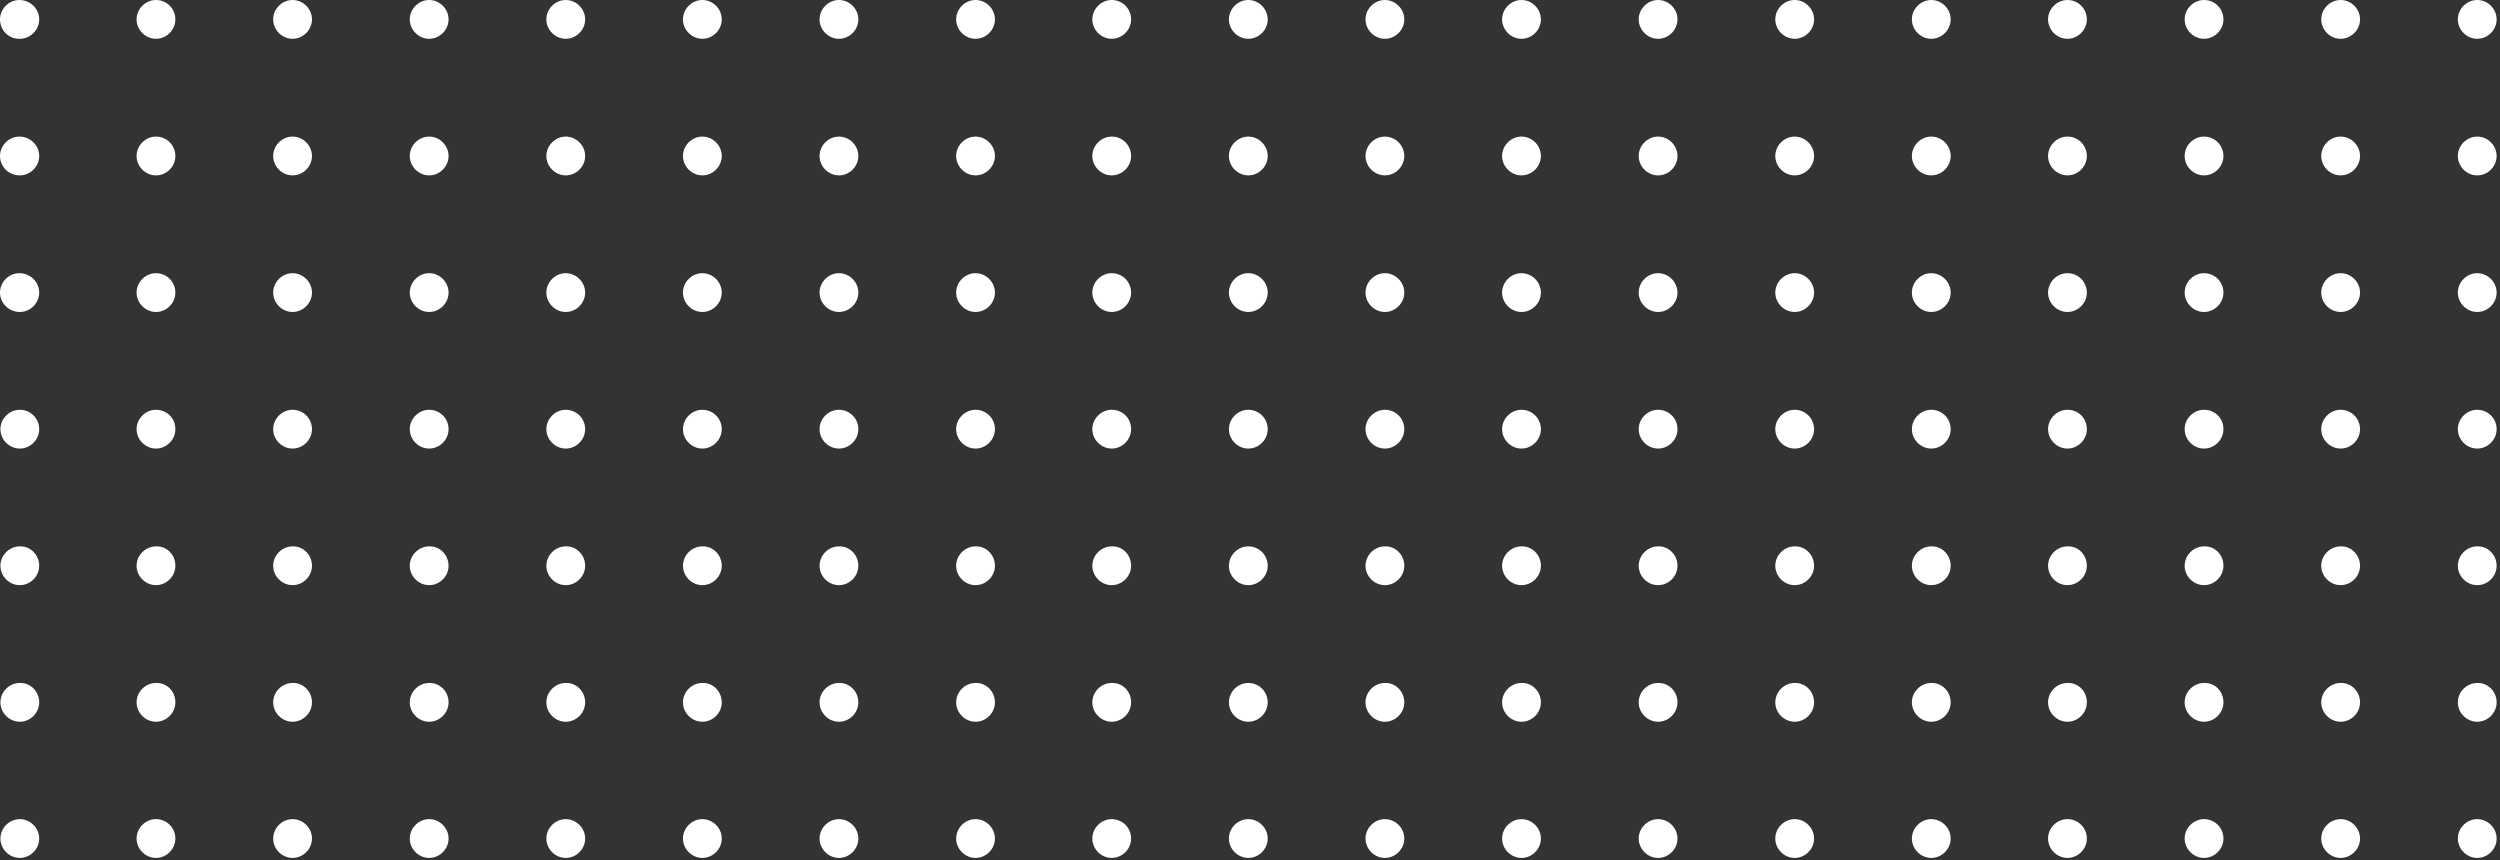 <?xml version="1.0" encoding="utf-8"?>
<!-- Generator: Adobe Illustrator 22.1.0, SVG Export Plug-In . SVG Version: 6.00 Build 0)  -->
<svg version="1.1" id="Layer_1" xmlns="http://www.w3.org/2000/svg" xmlns:xlink="http://www.w3.org/1999/xlink" x="0px" y="0px"
	 viewBox="0 0 593 204" style="enable-background:new 0 0 593 204;" xml:space="preserve">
<rect x="0" y="0" width="593" height="204" fill="#333333" stroke="none"/>
<style type="text/css">
	.st0{fill-rule:evenodd;clip-rule:evenodd;fill:#FFFFFF;}
</style>
<g>
	<path class="st0" d="M9.3,4.6c0,2.5-2.1,4.6-4.6,4.6C2.1,9.3,0,7.2,0,4.6C0,2.1,2.1,0,4.6,0C7.2,0,9.3,2.1,9.3,4.6L9.3,4.6z"/>
	<path class="st0" d="M41.6,4.6c0,2.5-2.1,4.6-4.6,4.6c-2.5,0-4.6-2.1-4.6-4.6C32.4,2.1,34.5,0,37,0C39.6,0,41.6,2.1,41.6,4.6
		L41.6,4.6z"/>
	<path class="st0" d="M74,4.6c0,2.5-2.1,4.6-4.6,4.6c-2.5,0-4.6-2.1-4.6-4.6c0-2.5,2.1-4.6,4.6-4.6C71.9,0,74,2.1,74,4.6L74,4.6z"/>
	<path class="st0" d="M106.4,4.6c0,2.5-2.1,4.6-4.6,4.6c-2.5,0-4.6-2.1-4.6-4.6c0-2.5,2.1-4.6,4.6-4.6C104.3,0,106.4,2.1,106.4,4.6
		L106.4,4.6z"/>
	<path class="st0" d="M138.8,4.6c0,2.5-2.1,4.6-4.6,4.6c-2.5,0-4.6-2.1-4.6-4.6c0-2.5,2.1-4.6,4.6-4.6C136.7,0,138.8,2.1,138.8,4.6
		L138.8,4.6z"/>
	<path class="st0" d="M171.2,4.6c0,2.5-2.1,4.6-4.6,4.6c-2.5,0-4.6-2.1-4.6-4.6c0-2.5,2.1-4.6,4.6-4.6C169.1,0,171.2,2.1,171.2,4.6
		L171.2,4.6z"/>
	<path class="st0" d="M203.6,4.6c0,2.5-2.1,4.6-4.6,4.6c-2.5,0-4.6-2.1-4.6-4.6c0-2.5,2.1-4.6,4.6-4.6C201.5,0,203.6,2.1,203.6,4.6
		L203.6,4.6z"/>
	<path class="st0" d="M236,4.6c0,2.5-2.1,4.6-4.6,4.6c-2.5,0-4.6-2.1-4.6-4.6c0-2.5,2.1-4.6,4.6-4.6C233.9,0,236,2.1,236,4.6
		L236,4.6z"/>
	<path class="st0" d="M268.3,4.6c0,2.5-2.1,4.6-4.6,4.6c-2.5,0-4.6-2.1-4.6-4.6c0-2.5,2.1-4.6,4.6-4.6C266.3,0,268.3,2.1,268.3,4.6
		L268.3,4.6z"/>
	<path class="st0" d="M300.7,4.6c0,2.5-2.1,4.6-4.6,4.6s-4.6-2.1-4.6-4.6c0-2.5,2.1-4.6,4.6-4.6S300.7,2.1,300.7,4.6L300.7,4.6z"/>
	<path class="st0" d="M333.1,4.6c0,2.5-2.1,4.6-4.6,4.6c-2.5,0-4.6-2.1-4.6-4.6c0-2.5,2.1-4.6,4.6-4.6C331,0,333.1,2.1,333.1,4.6
		L333.1,4.6z"/>
	<path class="st0" d="M365.5,4.6c0,2.5-2.1,4.6-4.6,4.6c-2.5,0-4.6-2.1-4.6-4.6c0-2.5,2.1-4.6,4.6-4.6C363.4,0,365.5,2.1,365.5,4.6
		L365.5,4.6z"/>
	<path class="st0" d="M397.9,4.6c0,2.5-2.1,4.6-4.6,4.6c-2.5,0-4.6-2.1-4.6-4.6c0-2.5,2.1-4.6,4.6-4.6C395.8,0,397.9,2.1,397.9,4.6
		L397.9,4.6z"/>
	<path class="st0" d="M430.3,4.6c0,2.5-2.1,4.6-4.6,4.6c-2.5,0-4.6-2.1-4.6-4.6c0-2.5,2.1-4.6,4.6-4.6C428.2,0,430.3,2.1,430.3,4.6
		L430.3,4.6z"/>
	<path class="st0" d="M462.7,4.6c0,2.5-2.1,4.6-4.6,4.6c-2.5,0-4.6-2.1-4.6-4.6c0-2.5,2.1-4.6,4.6-4.6C460.6,0,462.7,2.1,462.7,4.6
		L462.7,4.6z"/>
	<path class="st0" d="M495,4.6c0,2.5-2.1,4.6-4.6,4.6c-2.5,0-4.6-2.1-4.6-4.6c0-2.5,2.1-4.6,4.6-4.6C493,0,495,2.1,495,4.6L495,4.6z
		"/>
	<path class="st0" d="M527.4,4.6c0,2.5-2.1,4.6-4.6,4.6c-2.5,0-4.6-2.1-4.6-4.6c0-2.5,2.1-4.6,4.6-4.6C525.4,0,527.4,2.1,527.4,4.6
		L527.4,4.6z"/>
	<path class="st0" d="M559.8,4.6c0,2.5-2.1,4.6-4.6,4.6c-2.5,0-4.6-2.1-4.6-4.6c0-2.5,2.1-4.6,4.6-4.6C557.7,0,559.8,2.1,559.8,4.6
		L559.8,4.6z"/>
	<path class="st0" d="M592.2,4.6c0,2.5-2.1,4.6-4.6,4.6c-2.5,0-4.6-2.1-4.6-4.6c0-2.5,2.1-4.6,4.6-4.6C590.1,0,592.2,2.1,592.2,4.6
		L592.2,4.6z"/>
	<path class="st0" d="M9.3,37c0,2.5-2.1,4.6-4.6,4.6C2.1,41.6,0,39.6,0,37c0-2.5,2.1-4.6,4.6-4.6C7.2,32.4,9.3,34.5,9.3,37L9.3,37z"
		/>
	<path class="st0" d="M41.6,37c0,2.5-2.1,4.6-4.6,4.6c-2.5,0-4.6-2.1-4.6-4.6c0-2.5,2.1-4.6,4.6-4.6C39.6,32.4,41.6,34.5,41.6,37
		L41.6,37z"/>
	<path class="st0" d="M74,37c0,2.5-2.1,4.6-4.6,4.6c-2.5,0-4.6-2.1-4.6-4.6c0-2.5,2.1-4.6,4.6-4.6C71.9,32.4,74,34.5,74,37L74,37z"
		/>
	<path class="st0" d="M106.4,37c0,2.5-2.1,4.6-4.6,4.6c-2.5,0-4.6-2.1-4.6-4.6c0-2.5,2.1-4.6,4.6-4.6
		C104.3,32.4,106.4,34.5,106.4,37L106.4,37z"/>
	<path class="st0" d="M138.8,37c0,2.5-2.1,4.6-4.6,4.6c-2.5,0-4.6-2.1-4.6-4.6c0-2.5,2.1-4.6,4.6-4.6
		C136.7,32.4,138.8,34.5,138.8,37L138.8,37z"/>
	<path class="st0" d="M171.2,37c0,2.5-2.1,4.6-4.6,4.6c-2.5,0-4.6-2.1-4.6-4.6c0-2.5,2.1-4.6,4.6-4.6
		C169.1,32.4,171.2,34.5,171.2,37L171.2,37z"/>
	<path class="st0" d="M203.6,37c0,2.5-2.1,4.6-4.6,4.6c-2.5,0-4.6-2.1-4.6-4.6c0-2.5,2.1-4.6,4.6-4.6
		C201.5,32.4,203.6,34.5,203.6,37L203.6,37z"/>
	<path class="st0" d="M236,37c0,2.5-2.1,4.6-4.6,4.6c-2.5,0-4.6-2.1-4.6-4.6c0-2.5,2.1-4.6,4.6-4.6C233.9,32.4,236,34.5,236,37
		L236,37z"/>
	<path class="st0" d="M268.3,37c0,2.5-2.1,4.6-4.6,4.6c-2.5,0-4.6-2.1-4.6-4.6c0-2.5,2.1-4.6,4.6-4.6
		C266.3,32.4,268.3,34.5,268.3,37L268.3,37z"/>
	<path class="st0" d="M300.7,37c0,2.5-2.1,4.6-4.6,4.6s-4.6-2.1-4.6-4.6c0-2.5,2.1-4.6,4.6-4.6S300.7,34.5,300.7,37L300.7,37z"/>
	<path class="st0" d="M333.1,37c0,2.5-2.1,4.6-4.6,4.6c-2.5,0-4.6-2.1-4.6-4.6c0-2.5,2.1-4.6,4.6-4.6C331,32.4,333.1,34.5,333.1,37
		L333.1,37z"/>
	<path class="st0" d="M365.5,37c0,2.5-2.1,4.6-4.6,4.6c-2.5,0-4.6-2.1-4.6-4.6c0-2.5,2.1-4.6,4.6-4.6
		C363.4,32.4,365.5,34.5,365.5,37L365.5,37z"/>
	<path class="st0" d="M397.9,37c0,2.5-2.1,4.6-4.6,4.6c-2.5,0-4.6-2.1-4.6-4.6c0-2.5,2.1-4.6,4.6-4.6
		C395.8,32.4,397.9,34.5,397.9,37L397.9,37z"/>
	<path class="st0" d="M430.3,37c0,2.5-2.1,4.6-4.6,4.6c-2.5,0-4.6-2.1-4.6-4.6c0-2.5,2.1-4.6,4.6-4.6
		C428.2,32.4,430.3,34.5,430.3,37L430.3,37z"/>
	<path class="st0" d="M462.7,37c0,2.5-2.1,4.6-4.6,4.6c-2.5,0-4.6-2.1-4.6-4.6c0-2.5,2.1-4.6,4.6-4.6
		C460.6,32.4,462.7,34.5,462.7,37L462.7,37z"/>
	<path class="st0" d="M495,37c0,2.5-2.1,4.6-4.6,4.6c-2.5,0-4.6-2.1-4.6-4.6c0-2.5,2.1-4.6,4.6-4.6C493,32.4,495,34.5,495,37L495,37
		z"/>
	<path class="st0" d="M527.4,37c0,2.5-2.1,4.6-4.6,4.6c-2.5,0-4.6-2.1-4.6-4.6c0-2.5,2.1-4.6,4.6-4.6
		C525.4,32.4,527.4,34.5,527.4,37L527.4,37z"/>
	<path class="st0" d="M559.8,37c0,2.5-2.1,4.6-4.6,4.6c-2.5,0-4.6-2.1-4.6-4.6c0-2.5,2.1-4.6,4.6-4.6
		C557.7,32.4,559.8,34.5,559.8,37L559.8,37z"/>
	<path class="st0" d="M592.2,37c0,2.5-2.1,4.6-4.6,4.6c-2.5,0-4.6-2.1-4.6-4.6c0-2.5,2.1-4.6,4.6-4.6
		C590.1,32.4,592.2,34.5,592.2,37L592.2,37z"/>
	<path class="st0" d="M9.3,69.4c0,2.5-2.1,4.6-4.6,4.6C2.1,74,0,71.9,0,69.4c0-2.5,2.1-4.6,4.6-4.6C7.2,64.8,9.3,66.9,9.3,69.4
		L9.3,69.4z"/>
	<path class="st0" d="M41.6,69.4c0,2.5-2.1,4.6-4.6,4.6c-2.5,0-4.6-2.1-4.6-4.6c0-2.5,2.1-4.6,4.6-4.6
		C39.6,64.8,41.6,66.9,41.6,69.4L41.6,69.4z"/>
	<path class="st0" d="M74,69.4c0,2.5-2.1,4.6-4.6,4.6c-2.5,0-4.6-2.1-4.6-4.6c0-2.5,2.1-4.6,4.6-4.6C71.9,64.8,74,66.9,74,69.4
		L74,69.4z"/>
	<path class="st0" d="M106.4,69.4c0,2.5-2.1,4.6-4.6,4.6c-2.5,0-4.6-2.1-4.6-4.6c0-2.5,2.1-4.6,4.6-4.6
		C104.3,64.8,106.4,66.9,106.4,69.4L106.4,69.4z"/>
	<path class="st0" d="M138.8,69.4c0,2.5-2.1,4.6-4.6,4.6c-2.5,0-4.6-2.1-4.6-4.6c0-2.5,2.1-4.6,4.6-4.6
		C136.7,64.8,138.8,66.9,138.8,69.4L138.8,69.4z"/>
	<path class="st0" d="M171.2,69.4c0,2.5-2.1,4.6-4.6,4.6c-2.5,0-4.6-2.1-4.6-4.6c0-2.5,2.1-4.6,4.6-4.6
		C169.1,64.8,171.2,66.9,171.2,69.4L171.2,69.4z"/>
	<path class="st0" d="M203.6,69.4c0,2.5-2.1,4.6-4.6,4.6c-2.5,0-4.6-2.1-4.6-4.6c0-2.5,2.1-4.6,4.6-4.6
		C201.5,64.8,203.6,66.9,203.6,69.4L203.6,69.4z"/>
	<path class="st0" d="M236,69.4c0,2.5-2.1,4.6-4.6,4.6c-2.5,0-4.6-2.1-4.6-4.6c0-2.5,2.1-4.6,4.6-4.6C233.9,64.8,236,66.9,236,69.4
		L236,69.4z"/>
	<path class="st0" d="M268.3,69.4c0,2.5-2.1,4.6-4.6,4.6c-2.5,0-4.6-2.1-4.6-4.6c0-2.5,2.1-4.6,4.6-4.6
		C266.3,64.8,268.3,66.9,268.3,69.4L268.3,69.4z"/>
	<path class="st0" d="M300.7,69.4c0,2.5-2.1,4.6-4.6,4.6s-4.6-2.1-4.6-4.6c0-2.5,2.1-4.6,4.6-4.6S300.7,66.9,300.7,69.4L300.7,69.4z
		"/>
	<path class="st0" d="M333.1,69.4c0,2.5-2.1,4.6-4.6,4.6c-2.5,0-4.6-2.1-4.6-4.6c0-2.5,2.1-4.6,4.6-4.6
		C331,64.8,333.1,66.9,333.1,69.4L333.1,69.4z"/>
	<path class="st0" d="M365.5,69.4c0,2.5-2.1,4.6-4.6,4.6c-2.5,0-4.6-2.1-4.6-4.6c0-2.5,2.1-4.6,4.6-4.6
		C363.4,64.8,365.5,66.9,365.5,69.4L365.5,69.4z"/>
	<path class="st0" d="M397.9,69.4c0,2.5-2.1,4.6-4.6,4.6c-2.5,0-4.6-2.1-4.6-4.6c0-2.5,2.1-4.6,4.6-4.6
		C395.8,64.8,397.9,66.9,397.9,69.4L397.9,69.4z"/>
	<path class="st0" d="M430.3,69.4c0,2.5-2.1,4.6-4.6,4.6c-2.5,0-4.6-2.1-4.6-4.6c0-2.5,2.1-4.6,4.6-4.6
		C428.2,64.8,430.3,66.9,430.3,69.4L430.3,69.4z"/>
	<path class="st0" d="M462.7,69.4c0,2.5-2.1,4.6-4.6,4.6c-2.5,0-4.6-2.1-4.6-4.6c0-2.5,2.1-4.6,4.6-4.6
		C460.6,64.8,462.7,66.9,462.7,69.4L462.7,69.4z"/>
	<path class="st0" d="M495,69.4c0,2.5-2.1,4.6-4.6,4.6c-2.5,0-4.6-2.1-4.6-4.6c0-2.5,2.1-4.6,4.6-4.6C493,64.8,495,66.9,495,69.4
		L495,69.4z"/>
	<path class="st0" d="M527.4,69.4c0,2.5-2.1,4.6-4.6,4.6c-2.5,0-4.6-2.1-4.6-4.6c0-2.5,2.1-4.6,4.6-4.6
		C525.4,64.8,527.4,66.9,527.4,69.4L527.4,69.4z"/>
	<path class="st0" d="M559.8,69.4c0,2.5-2.1,4.6-4.6,4.6c-2.5,0-4.6-2.1-4.6-4.6c0-2.5,2.1-4.6,4.6-4.6
		C557.7,64.8,559.8,66.9,559.8,69.4L559.8,69.4z"/>
	<path class="st0" d="M592.2,69.4c0,2.5-2.1,4.6-4.6,4.6c-2.5,0-4.6-2.1-4.6-4.6c0-2.5,2.1-4.6,4.6-4.6
		C590.1,64.8,592.2,66.9,592.2,69.4L592.2,69.4z"/>
	<path class="st0" d="M9.3,101.8c0,2.5-2.1,4.6-4.6,4.6c-2.5,0-4.6-2.1-4.6-4.6c0-2.5,2.1-4.6,4.6-4.6C7.2,97.2,9.3,99.2,9.3,101.8
		L9.3,101.8z"/>
	<path class="st0" d="M41.6,101.8c0,2.5-2.1,4.6-4.6,4.6c-2.5,0-4.6-2.1-4.6-4.6c0-2.5,2.1-4.6,4.6-4.6
		C39.6,97.2,41.6,99.2,41.6,101.8L41.6,101.8z"/>
	<path class="st0" d="M74,101.8c0,2.5-2.1,4.6-4.6,4.6c-2.5,0-4.6-2.1-4.6-4.6c0-2.5,2.1-4.6,4.6-4.6C71.9,97.2,74,99.2,74,101.8
		L74,101.8z"/>
	<path class="st0" d="M106.4,101.8c0,2.5-2.1,4.6-4.6,4.6c-2.5,0-4.6-2.1-4.6-4.6c0-2.5,2.1-4.6,4.6-4.6
		C104.3,97.2,106.4,99.2,106.4,101.8L106.4,101.8z"/>
	<path class="st0" d="M138.8,101.8c0,2.5-2.1,4.6-4.6,4.6c-2.5,0-4.6-2.1-4.6-4.6c0-2.5,2.1-4.6,4.6-4.6
		C136.7,97.2,138.8,99.2,138.8,101.8L138.8,101.8z"/>
	<path class="st0" d="M171.2,101.8c0,2.5-2.1,4.6-4.6,4.6c-2.5,0-4.6-2.1-4.6-4.6c0-2.5,2.1-4.6,4.6-4.6
		C169.1,97.2,171.2,99.2,171.2,101.8L171.2,101.8z"/>
	<path class="st0" d="M203.6,101.8c0,2.5-2.1,4.6-4.6,4.6c-2.5,0-4.6-2.1-4.6-4.6c0-2.5,2.1-4.6,4.6-4.6
		C201.5,97.2,203.6,99.2,203.6,101.8L203.6,101.8z"/>
	<path class="st0" d="M236,101.8c0,2.5-2.1,4.6-4.6,4.6c-2.5,0-4.6-2.1-4.6-4.6c0-2.5,2.1-4.6,4.6-4.6
		C233.9,97.2,236,99.2,236,101.8L236,101.8z"/>
	<path class="st0" d="M268.3,101.8c0,2.5-2.1,4.6-4.6,4.6c-2.5,0-4.6-2.1-4.6-4.6c0-2.5,2.1-4.6,4.6-4.6
		C266.3,97.2,268.3,99.2,268.3,101.8L268.3,101.8z"/>
	<path class="st0" d="M300.7,101.8c0,2.5-2.1,4.6-4.6,4.6s-4.6-2.1-4.6-4.6c0-2.5,2.1-4.6,4.6-4.6S300.7,99.2,300.7,101.8
		L300.7,101.8z"/>
	<path class="st0" d="M333.1,101.8c0,2.5-2.1,4.6-4.6,4.6c-2.5,0-4.6-2.1-4.6-4.6c0-2.5,2.1-4.6,4.6-4.6
		C331,97.2,333.1,99.2,333.1,101.8L333.1,101.8z"/>
	<path class="st0" d="M365.5,101.8c0,2.5-2.1,4.6-4.6,4.6c-2.5,0-4.6-2.1-4.6-4.6c0-2.5,2.1-4.6,4.6-4.6
		C363.4,97.2,365.5,99.2,365.5,101.8L365.5,101.8z"/>
	<path class="st0" d="M397.9,101.8c0,2.5-2.1,4.6-4.6,4.6c-2.5,0-4.6-2.1-4.6-4.6c0-2.5,2.1-4.6,4.6-4.6
		C395.8,97.2,397.9,99.2,397.9,101.8L397.9,101.8z"/>
	<path class="st0" d="M430.3,101.8c0,2.5-2.1,4.6-4.6,4.6c-2.5,0-4.6-2.1-4.6-4.6c0-2.5,2.1-4.6,4.6-4.6
		C428.2,97.2,430.3,99.2,430.3,101.8L430.3,101.8z"/>
	<path class="st0" d="M462.7,101.8c0,2.5-2.1,4.6-4.6,4.6c-2.5,0-4.6-2.1-4.6-4.6c0-2.5,2.1-4.6,4.6-4.6
		C460.6,97.2,462.7,99.2,462.7,101.8L462.7,101.8z"/>
	<path class="st0" d="M495,101.8c0,2.5-2.1,4.6-4.6,4.6c-2.5,0-4.6-2.1-4.6-4.6c0-2.5,2.1-4.6,4.6-4.6C493,97.2,495,99.2,495,101.8
		L495,101.8z"/>
	<path class="st0" d="M527.4,101.8c0,2.5-2.1,4.6-4.6,4.6c-2.5,0-4.6-2.1-4.6-4.6c0-2.5,2.1-4.6,4.6-4.6
		C525.4,97.2,527.4,99.2,527.4,101.8L527.4,101.8z"/>
	<path class="st0" d="M559.8,101.8c0,2.5-2.1,4.6-4.6,4.6c-2.5,0-4.6-2.1-4.6-4.6c0-2.5,2.1-4.6,4.6-4.6
		C557.7,97.2,559.8,99.2,559.8,101.8L559.8,101.8z"/>
	<path class="st0" d="M592.2,101.8c0,2.5-2.1,4.6-4.6,4.6c-2.5,0-4.6-2.1-4.6-4.6c0-2.5,2.1-4.6,4.6-4.6
		C590.1,97.2,592.2,99.2,592.2,101.8L592.2,101.8z"/>
	<path class="st0" d="M9.3,134.2c0,2.5-2.1,4.6-4.6,4.6c-2.5,0-4.6-2.1-4.6-4.6c0-2.5,2.1-4.6,4.6-4.6
		C7.2,129.5,9.3,131.6,9.3,134.2L9.3,134.2z"/>
	<path class="st0" d="M41.6,134.2c0,2.5-2.1,4.6-4.6,4.6c-2.5,0-4.6-2.1-4.6-4.6c0-2.5,2.1-4.6,4.6-4.6
		C39.6,129.5,41.6,131.6,41.6,134.2L41.6,134.2z"/>
	<path class="st0" d="M74,134.2c0,2.5-2.1,4.6-4.6,4.6c-2.5,0-4.6-2.1-4.6-4.6c0-2.5,2.1-4.6,4.6-4.6C71.9,129.5,74,131.6,74,134.2
		L74,134.2z"/>
	<path class="st0" d="M106.4,134.2c0,2.5-2.1,4.6-4.6,4.6c-2.5,0-4.6-2.1-4.6-4.6c0-2.5,2.1-4.6,4.6-4.6
		C104.3,129.5,106.4,131.6,106.4,134.2L106.4,134.2z"/>
	<path class="st0" d="M138.8,134.2c0,2.5-2.1,4.6-4.6,4.6c-2.5,0-4.6-2.1-4.6-4.6c0-2.5,2.1-4.6,4.6-4.6
		C136.7,129.5,138.8,131.6,138.8,134.2L138.8,134.2z"/>
	<path class="st0" d="M171.2,134.2c0,2.5-2.1,4.6-4.6,4.6c-2.5,0-4.6-2.1-4.6-4.6c0-2.5,2.1-4.6,4.6-4.6
		C169.1,129.5,171.2,131.6,171.2,134.2L171.2,134.2z"/>
	<path class="st0" d="M203.6,134.2c0,2.5-2.1,4.6-4.6,4.6c-2.5,0-4.6-2.1-4.6-4.6c0-2.5,2.1-4.6,4.6-4.6
		C201.5,129.5,203.6,131.6,203.6,134.2L203.6,134.2z"/>
	<path class="st0" d="M236,134.2c0,2.5-2.1,4.6-4.6,4.6c-2.5,0-4.6-2.1-4.6-4.6c0-2.5,2.1-4.6,4.6-4.6
		C233.9,129.5,236,131.6,236,134.2L236,134.2z"/>
	<path class="st0" d="M268.3,134.2c0,2.5-2.1,4.6-4.6,4.6c-2.5,0-4.6-2.1-4.6-4.6c0-2.5,2.1-4.6,4.6-4.6
		C266.3,129.5,268.3,131.6,268.3,134.2L268.3,134.2z"/>
	<path class="st0" d="M300.7,134.2c0,2.5-2.1,4.6-4.6,4.6s-4.6-2.1-4.6-4.6c0-2.5,2.1-4.6,4.6-4.6S300.7,131.6,300.7,134.2
		L300.7,134.2z"/>
	<path class="st0" d="M333.1,134.2c0,2.5-2.1,4.6-4.6,4.6c-2.5,0-4.6-2.1-4.6-4.6c0-2.5,2.1-4.6,4.6-4.6
		C331,129.5,333.1,131.6,333.1,134.2L333.1,134.2z"/>
	<path class="st0" d="M365.5,134.2c0,2.5-2.1,4.6-4.6,4.6c-2.5,0-4.6-2.1-4.6-4.6c0-2.5,2.1-4.6,4.6-4.6
		C363.4,129.5,365.5,131.6,365.5,134.2L365.5,134.2z"/>
	<path class="st0" d="M397.9,134.2c0,2.5-2.1,4.6-4.6,4.6c-2.5,0-4.6-2.1-4.6-4.6c0-2.5,2.1-4.6,4.6-4.6
		C395.8,129.5,397.9,131.6,397.9,134.2L397.9,134.2z"/>
	<path class="st0" d="M430.3,134.2c0,2.5-2.1,4.6-4.6,4.6c-2.5,0-4.6-2.1-4.6-4.6c0-2.5,2.1-4.6,4.6-4.6
		C428.2,129.5,430.3,131.6,430.3,134.2L430.3,134.2z"/>
	<path class="st0" d="M462.7,134.2c0,2.5-2.1,4.6-4.6,4.6c-2.5,0-4.6-2.1-4.6-4.6c0-2.5,2.1-4.6,4.6-4.6
		C460.6,129.5,462.7,131.6,462.7,134.2L462.7,134.2z"/>
	<path class="st0" d="M495,134.2c0,2.5-2.1,4.6-4.6,4.6c-2.5,0-4.6-2.1-4.6-4.6c0-2.5,2.1-4.6,4.6-4.6
		C493,129.5,495,131.6,495,134.2L495,134.2z"/>
	<path class="st0" d="M527.4,134.2c0,2.5-2.1,4.6-4.6,4.6c-2.5,0-4.6-2.1-4.6-4.6c0-2.5,2.1-4.6,4.6-4.6
		C525.4,129.5,527.4,131.6,527.4,134.2L527.4,134.2z"/>
	<path class="st0" d="M559.8,134.2c0,2.5-2.1,4.6-4.6,4.6c-2.5,0-4.6-2.1-4.6-4.6c0-2.5,2.1-4.6,4.6-4.6
		C557.7,129.5,559.8,131.6,559.8,134.2L559.8,134.2z"/>
	<path class="st0" d="M592.2,134.2c0,2.5-2.1,4.6-4.6,4.6c-2.5,0-4.6-2.1-4.6-4.6c0-2.5,2.1-4.6,4.6-4.6
		C590.1,129.5,592.2,131.6,592.2,134.2L592.2,134.2z"/>
	<path class="st0" d="M9.3,166.6c0,2.5-2.1,4.6-4.6,4.6c-2.5,0-4.6-2.1-4.6-4.6c0-2.5,2.1-4.6,4.6-4.6C7.2,161.9,9.3,164,9.3,166.6
		L9.3,166.6z"/>
	<path class="st0" d="M41.6,166.6c0,2.5-2.1,4.6-4.6,4.6c-2.5,0-4.6-2.1-4.6-4.6c0-2.5,2.1-4.6,4.6-4.6
		C39.6,161.9,41.6,164,41.6,166.6L41.6,166.6z"/>
	<path class="st0" d="M74,166.6c0,2.5-2.1,4.6-4.6,4.6c-2.5,0-4.6-2.1-4.6-4.6c0-2.5,2.1-4.6,4.6-4.6C71.9,161.9,74,164,74,166.6
		L74,166.6z"/>
	<path class="st0" d="M106.4,166.6c0,2.5-2.1,4.6-4.6,4.6c-2.5,0-4.6-2.1-4.6-4.6c0-2.5,2.1-4.6,4.6-4.6
		C104.3,161.9,106.4,164,106.4,166.6L106.4,166.6z"/>
	<path class="st0" d="M138.8,166.6c0,2.5-2.1,4.6-4.6,4.6c-2.5,0-4.6-2.1-4.6-4.6c0-2.5,2.1-4.6,4.6-4.6
		C136.7,161.9,138.8,164,138.8,166.6L138.8,166.6z"/>
	<path class="st0" d="M171.2,166.6c0,2.5-2.1,4.6-4.6,4.6c-2.5,0-4.6-2.1-4.6-4.6c0-2.5,2.1-4.6,4.6-4.6
		C169.1,161.9,171.2,164,171.2,166.6L171.2,166.6z"/>
	<path class="st0" d="M203.6,166.6c0,2.5-2.1,4.6-4.6,4.6c-2.5,0-4.6-2.1-4.6-4.6c0-2.5,2.1-4.6,4.6-4.6
		C201.5,161.9,203.6,164,203.6,166.6L203.6,166.6z"/>
	<path class="st0" d="M236,166.6c0,2.5-2.1,4.6-4.6,4.6c-2.5,0-4.6-2.1-4.6-4.6c0-2.5,2.1-4.6,4.6-4.6
		C233.9,161.9,236,164,236,166.6L236,166.6z"/>
	<path class="st0" d="M268.3,166.6c0,2.5-2.1,4.6-4.6,4.6c-2.5,0-4.6-2.1-4.6-4.6c0-2.5,2.1-4.6,4.6-4.6
		C266.3,161.9,268.3,164,268.3,166.6L268.3,166.6z"/>
	<path class="st0" d="M300.7,166.6c0,2.5-2.1,4.6-4.6,4.6s-4.6-2.1-4.6-4.6c0-2.5,2.1-4.6,4.6-4.6S300.7,164,300.7,166.6
		L300.7,166.6z"/>
	<path class="st0" d="M333.1,166.6c0,2.5-2.1,4.6-4.6,4.6c-2.5,0-4.6-2.1-4.6-4.6c0-2.5,2.1-4.6,4.6-4.6
		C331,161.9,333.1,164,333.1,166.6L333.1,166.6z"/>
	<path class="st0" d="M365.5,166.6c0,2.5-2.1,4.6-4.6,4.6c-2.5,0-4.6-2.1-4.6-4.6c0-2.5,2.1-4.6,4.6-4.6
		C363.4,161.9,365.5,164,365.5,166.6L365.5,166.6z"/>
	<path class="st0" d="M397.9,166.6c0,2.5-2.1,4.6-4.6,4.6c-2.5,0-4.6-2.1-4.6-4.6c0-2.5,2.1-4.6,4.6-4.6
		C395.8,161.9,397.9,164,397.9,166.6L397.9,166.6z"/>
	<path class="st0" d="M430.3,166.6c0,2.5-2.1,4.6-4.6,4.6c-2.5,0-4.6-2.1-4.6-4.6c0-2.5,2.1-4.6,4.6-4.6
		C428.2,161.9,430.3,164,430.3,166.6L430.3,166.6z"/>
	<path class="st0" d="M462.7,166.6c0,2.5-2.1,4.6-4.6,4.6c-2.5,0-4.6-2.1-4.6-4.6c0-2.5,2.1-4.6,4.6-4.6
		C460.6,161.9,462.7,164,462.7,166.6L462.7,166.6z"/>
	<path class="st0" d="M495,166.6c0,2.5-2.1,4.6-4.6,4.6c-2.5,0-4.6-2.1-4.6-4.6c0-2.5,2.1-4.6,4.6-4.6C493,161.9,495,164,495,166.6
		L495,166.6z"/>
	<path class="st0" d="M527.4,166.6c0,2.5-2.1,4.6-4.6,4.6c-2.5,0-4.6-2.1-4.6-4.6c0-2.5,2.1-4.6,4.6-4.6
		C525.4,161.9,527.4,164,527.4,166.6L527.4,166.6z"/>
	<path class="st0" d="M559.8,166.6c0,2.5-2.1,4.6-4.6,4.6c-2.5,0-4.6-2.1-4.6-4.6c0-2.5,2.1-4.6,4.6-4.6
		C557.7,161.9,559.8,164,559.8,166.6L559.8,166.6z"/>
	<path class="st0" d="M592.2,166.6c0,2.5-2.1,4.6-4.6,4.6c-2.5,0-4.6-2.1-4.6-4.6c0-2.5,2.1-4.6,4.6-4.6
		C590.1,161.9,592.2,164,592.2,166.6L592.2,166.6z"/>
	<path class="st0" d="M9.3,198.9c0,2.5-2.1,4.6-4.6,4.6c-2.5,0-4.6-2.1-4.6-4.6c0-2.5,2.1-4.6,4.6-4.6
		C7.2,194.3,9.3,196.4,9.3,198.9L9.3,198.9z"/>
	<path class="st0" d="M41.6,198.9c0,2.5-2.1,4.6-4.6,4.6c-2.5,0-4.6-2.1-4.6-4.6c0-2.5,2.1-4.6,4.6-4.6
		C39.6,194.3,41.6,196.4,41.6,198.9L41.6,198.9z"/>
	<path class="st0" d="M74,198.9c0,2.5-2.1,4.6-4.6,4.6c-2.5,0-4.6-2.1-4.6-4.6c0-2.5,2.1-4.6,4.6-4.6C71.9,194.3,74,196.4,74,198.9
		L74,198.9z"/>
	<path class="st0" d="M106.4,198.9c0,2.5-2.1,4.6-4.6,4.6c-2.5,0-4.6-2.1-4.6-4.6c0-2.5,2.1-4.6,4.6-4.6
		C104.3,194.3,106.4,196.4,106.4,198.9L106.4,198.9z"/>
	<path class="st0" d="M138.8,198.9c0,2.5-2.1,4.6-4.6,4.6c-2.5,0-4.6-2.1-4.6-4.6c0-2.5,2.1-4.6,4.6-4.6
		C136.7,194.3,138.8,196.4,138.8,198.9L138.8,198.9z"/>
	<path class="st0" d="M171.2,198.9c0,2.5-2.1,4.6-4.6,4.6c-2.5,0-4.6-2.1-4.6-4.6c0-2.5,2.1-4.6,4.6-4.6
		C169.1,194.3,171.2,196.4,171.2,198.9L171.2,198.9z"/>
	<path class="st0" d="M203.6,198.9c0,2.5-2.1,4.6-4.6,4.6c-2.5,0-4.6-2.1-4.6-4.6c0-2.5,2.1-4.6,4.6-4.6
		C201.5,194.3,203.6,196.4,203.6,198.9L203.6,198.9z"/>
	<path class="st0" d="M236,198.9c0,2.5-2.1,4.6-4.6,4.6c-2.5,0-4.6-2.1-4.6-4.6c0-2.5,2.1-4.6,4.6-4.6
		C233.9,194.3,236,196.4,236,198.9L236,198.9z"/>
	<path class="st0" d="M268.3,198.9c0,2.5-2.1,4.6-4.6,4.6c-2.5,0-4.6-2.1-4.6-4.6c0-2.5,2.1-4.6,4.6-4.6
		C266.3,194.3,268.3,196.4,268.3,198.9L268.3,198.9z"/>
	<path class="st0" d="M300.7,198.9c0,2.5-2.1,4.6-4.6,4.6s-4.6-2.1-4.6-4.6c0-2.5,2.1-4.6,4.6-4.6S300.7,196.4,300.7,198.9
		L300.7,198.9z"/>
	<path class="st0" d="M333.1,198.9c0,2.5-2.1,4.6-4.6,4.6c-2.5,0-4.6-2.1-4.6-4.6c0-2.5,2.1-4.6,4.6-4.6
		C331,194.3,333.1,196.4,333.1,198.9L333.1,198.9z"/>
	<path class="st0" d="M365.5,198.9c0,2.5-2.1,4.6-4.6,4.6c-2.5,0-4.6-2.1-4.6-4.6c0-2.5,2.1-4.6,4.6-4.6
		C363.4,194.3,365.5,196.4,365.5,198.9L365.5,198.9z"/>
	<path class="st0" d="M397.9,198.9c0,2.5-2.1,4.6-4.6,4.6c-2.5,0-4.6-2.1-4.6-4.6c0-2.5,2.1-4.6,4.6-4.6
		C395.8,194.3,397.9,196.4,397.9,198.9L397.9,198.9z"/>
	<path class="st0" d="M430.3,198.9c0,2.5-2.1,4.6-4.6,4.6c-2.5,0-4.6-2.1-4.6-4.6c0-2.5,2.1-4.6,4.6-4.6
		C428.2,194.3,430.3,196.4,430.3,198.9L430.3,198.9z"/>
	<path class="st0" d="M462.7,198.9c0,2.5-2.1,4.6-4.6,4.6c-2.5,0-4.6-2.1-4.6-4.6c0-2.5,2.1-4.6,4.6-4.6
		C460.6,194.3,462.7,196.4,462.7,198.9L462.7,198.9z"/>
	<path class="st0" d="M495,198.9c0,2.5-2.1,4.6-4.6,4.6c-2.5,0-4.6-2.1-4.6-4.6c0-2.5,2.1-4.6,4.6-4.6
		C493,194.3,495,196.4,495,198.9L495,198.9z"/>
	<path class="st0" d="M527.4,198.9c0,2.5-2.1,4.6-4.6,4.6c-2.5,0-4.6-2.1-4.6-4.6c0-2.5,2.1-4.6,4.6-4.6
		C525.4,194.3,527.4,196.4,527.4,198.9L527.4,198.9z"/>
	<path class="st0" d="M559.8,198.9c0,2.5-2.1,4.6-4.6,4.6c-2.5,0-4.6-2.1-4.6-4.6c0-2.5,2.1-4.6,4.6-4.6
		C557.7,194.3,559.8,196.4,559.8,198.9L559.8,198.9z"/>
	<path class="st0" d="M592.2,198.9c0,2.5-2.1,4.6-4.6,4.6c-2.5,0-4.6-2.1-4.6-4.6c0-2.5,2.1-4.6,4.6-4.6
		C590.1,194.3,592.2,196.4,592.2,198.9L592.2,198.9z"/>
</g>
</svg>
